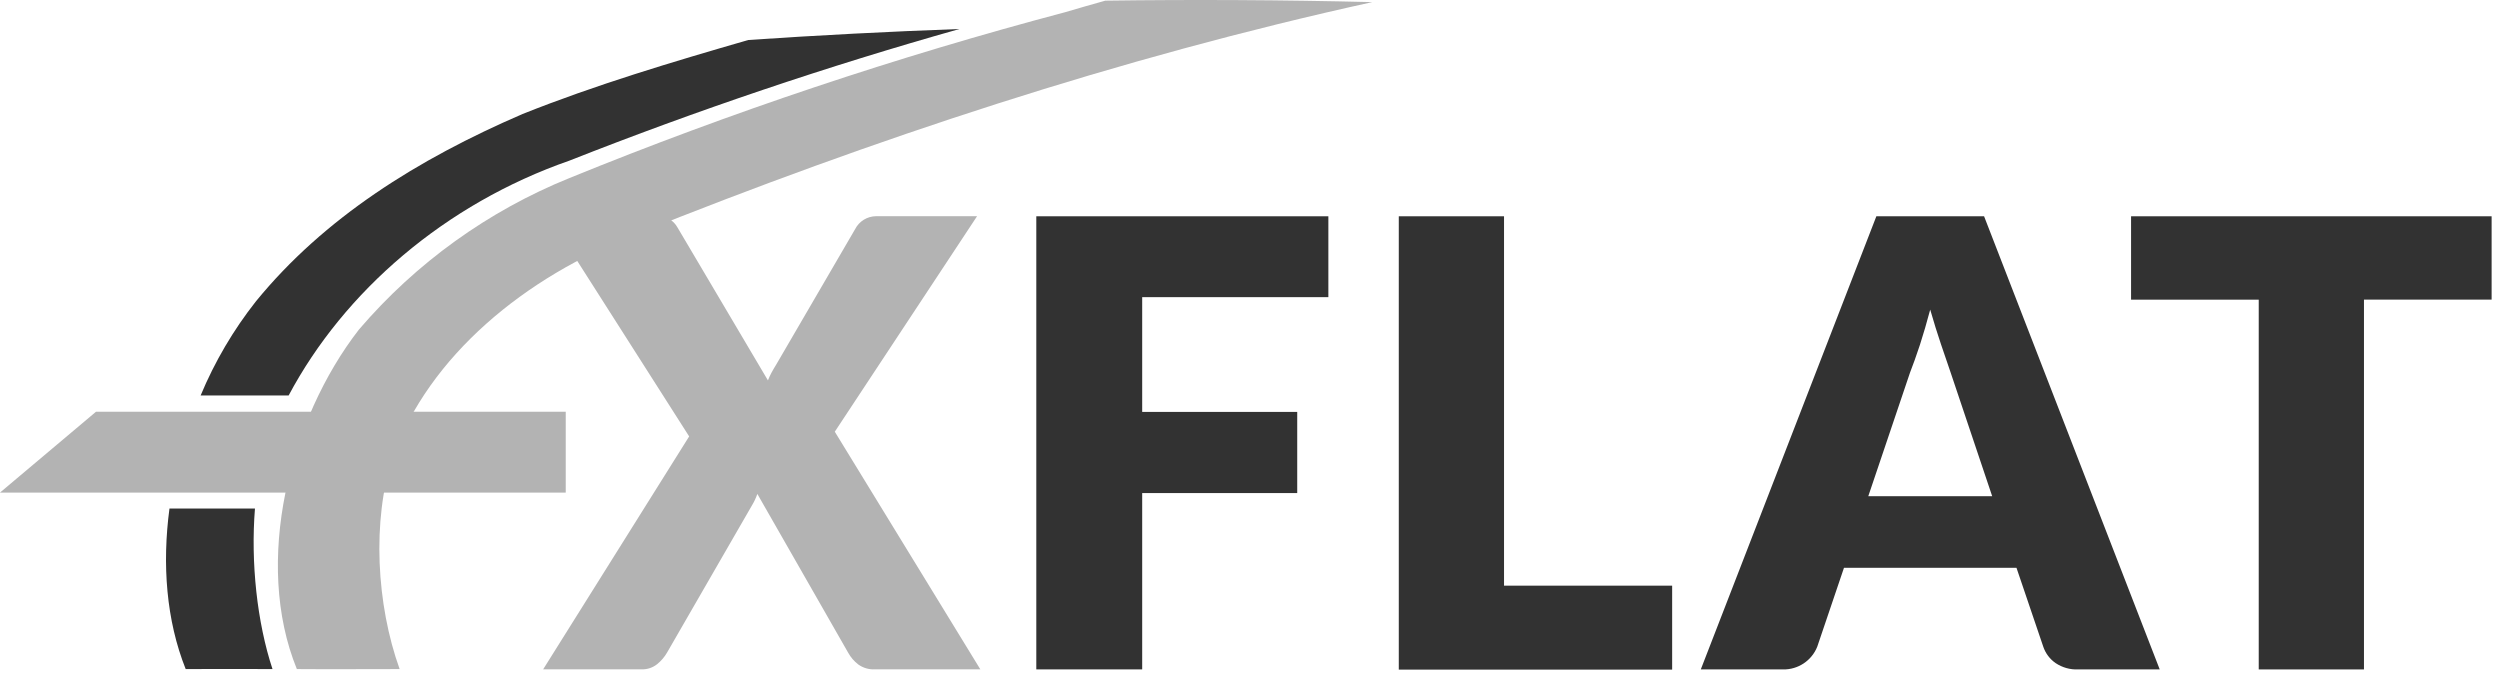<svg width="136" height="37" viewBox="0 0 136 37" fill="none" xmlns="http://www.w3.org/2000/svg">
<path d="M10.914 21.514C11.679 19.678 12.692 17.954 13.924 16.391C17.634 11.848 22.713 8.668 28.433 6.2C32.401 4.616 36.569 3.371 40.71 2.175C44.533 1.916 48.361 1.716 52.194 1.578C45.004 3.606 37.921 5.997 30.973 8.74C24.213 11.096 18.724 15.839 15.702 21.514" fill="#323232"/>
<path d="M13.87 27.664C13.633 30.59 13.986 33.866 14.824 36.397C13.318 36.385 11.808 36.397 10.101 36.397C9.042 33.741 8.815 30.692 9.219 27.664" fill="#323232"/>
<path d="M37.49 23.741L29.851 11.761H35.576C35.858 11.744 36.14 11.793 36.398 11.905C36.594 12.021 36.755 12.187 36.863 12.387L41.776 20.694C41.832 20.549 41.897 20.407 41.971 20.27C42.044 20.136 42.125 19.995 42.218 19.847L46.515 12.471C46.734 12.037 47.179 11.763 47.665 11.761H53.153L45.413 23.485L53.33 36.412H47.603C47.277 36.431 46.954 36.336 46.688 36.146C46.463 35.972 46.276 35.754 46.139 35.505L41.2 26.87C41.121 27.095 41.019 27.311 40.895 27.514L36.289 35.498C36.149 35.741 35.965 35.956 35.746 36.133C35.506 36.323 35.207 36.422 34.901 36.412H29.547L37.49 23.741V23.741Z" fill="#B3B3B3"/>
<path d="M72.263 11.766V16.165H62.135V22.408H70.569V26.823H62.135V36.415H56.375V11.766H72.262H72.263Z" fill="#323232"/>
<path d="M81.819 31.86H90.965V36.427H76.094V11.766H81.819V31.86Z" fill="#323232"/>
<path d="M117.488 36.417H113.051C112.615 36.435 112.185 36.314 111.822 36.07C111.51 35.853 111.276 35.542 111.154 35.182L109.697 30.89H100.312L98.858 35.182C98.554 35.941 97.812 36.433 96.994 36.417H92.523L102.074 11.766H107.934L117.489 36.417H117.488ZM101.635 26.994H108.375L106.107 20.244C105.959 19.816 105.786 19.31 105.59 18.73C105.393 18.15 105.198 17.521 105.003 16.844C104.821 17.531 104.635 18.168 104.445 18.756C104.249 19.341 104.072 19.85 103.902 20.278L101.634 26.994H101.635Z" fill="#323232"/>
<path d="M135.544 11.766V16.299H128.6V36.417H122.875V16.302H115.93V11.766H135.544Z" fill="#323232"/>
<path d="M60.114 0.036C64.962 -0.031 69.808 -0.004 74.652 0.115C60.835 3.151 47.481 7.585 34.565 12.763C28.549 15.057 23.342 19.376 21.363 24.858C20.226 28.339 20.48 32.893 21.74 36.398C19.73 36.398 17.998 36.413 16.149 36.398C13.778 30.576 15.737 22.808 19.53 17.923C22.633 14.3 26.561 11.474 30.985 9.683C39.768 6.105 48.771 3.093 57.94 0.665C58.664 0.451 59.391 0.242 60.117 0.039L60.113 0.035L60.114 0.036Z" fill="#B3B3B3"/>
<path d="M0 26.796H30.776V22.398H5.223L0 26.796Z" fill="#B3B3B3"/>
</svg>
